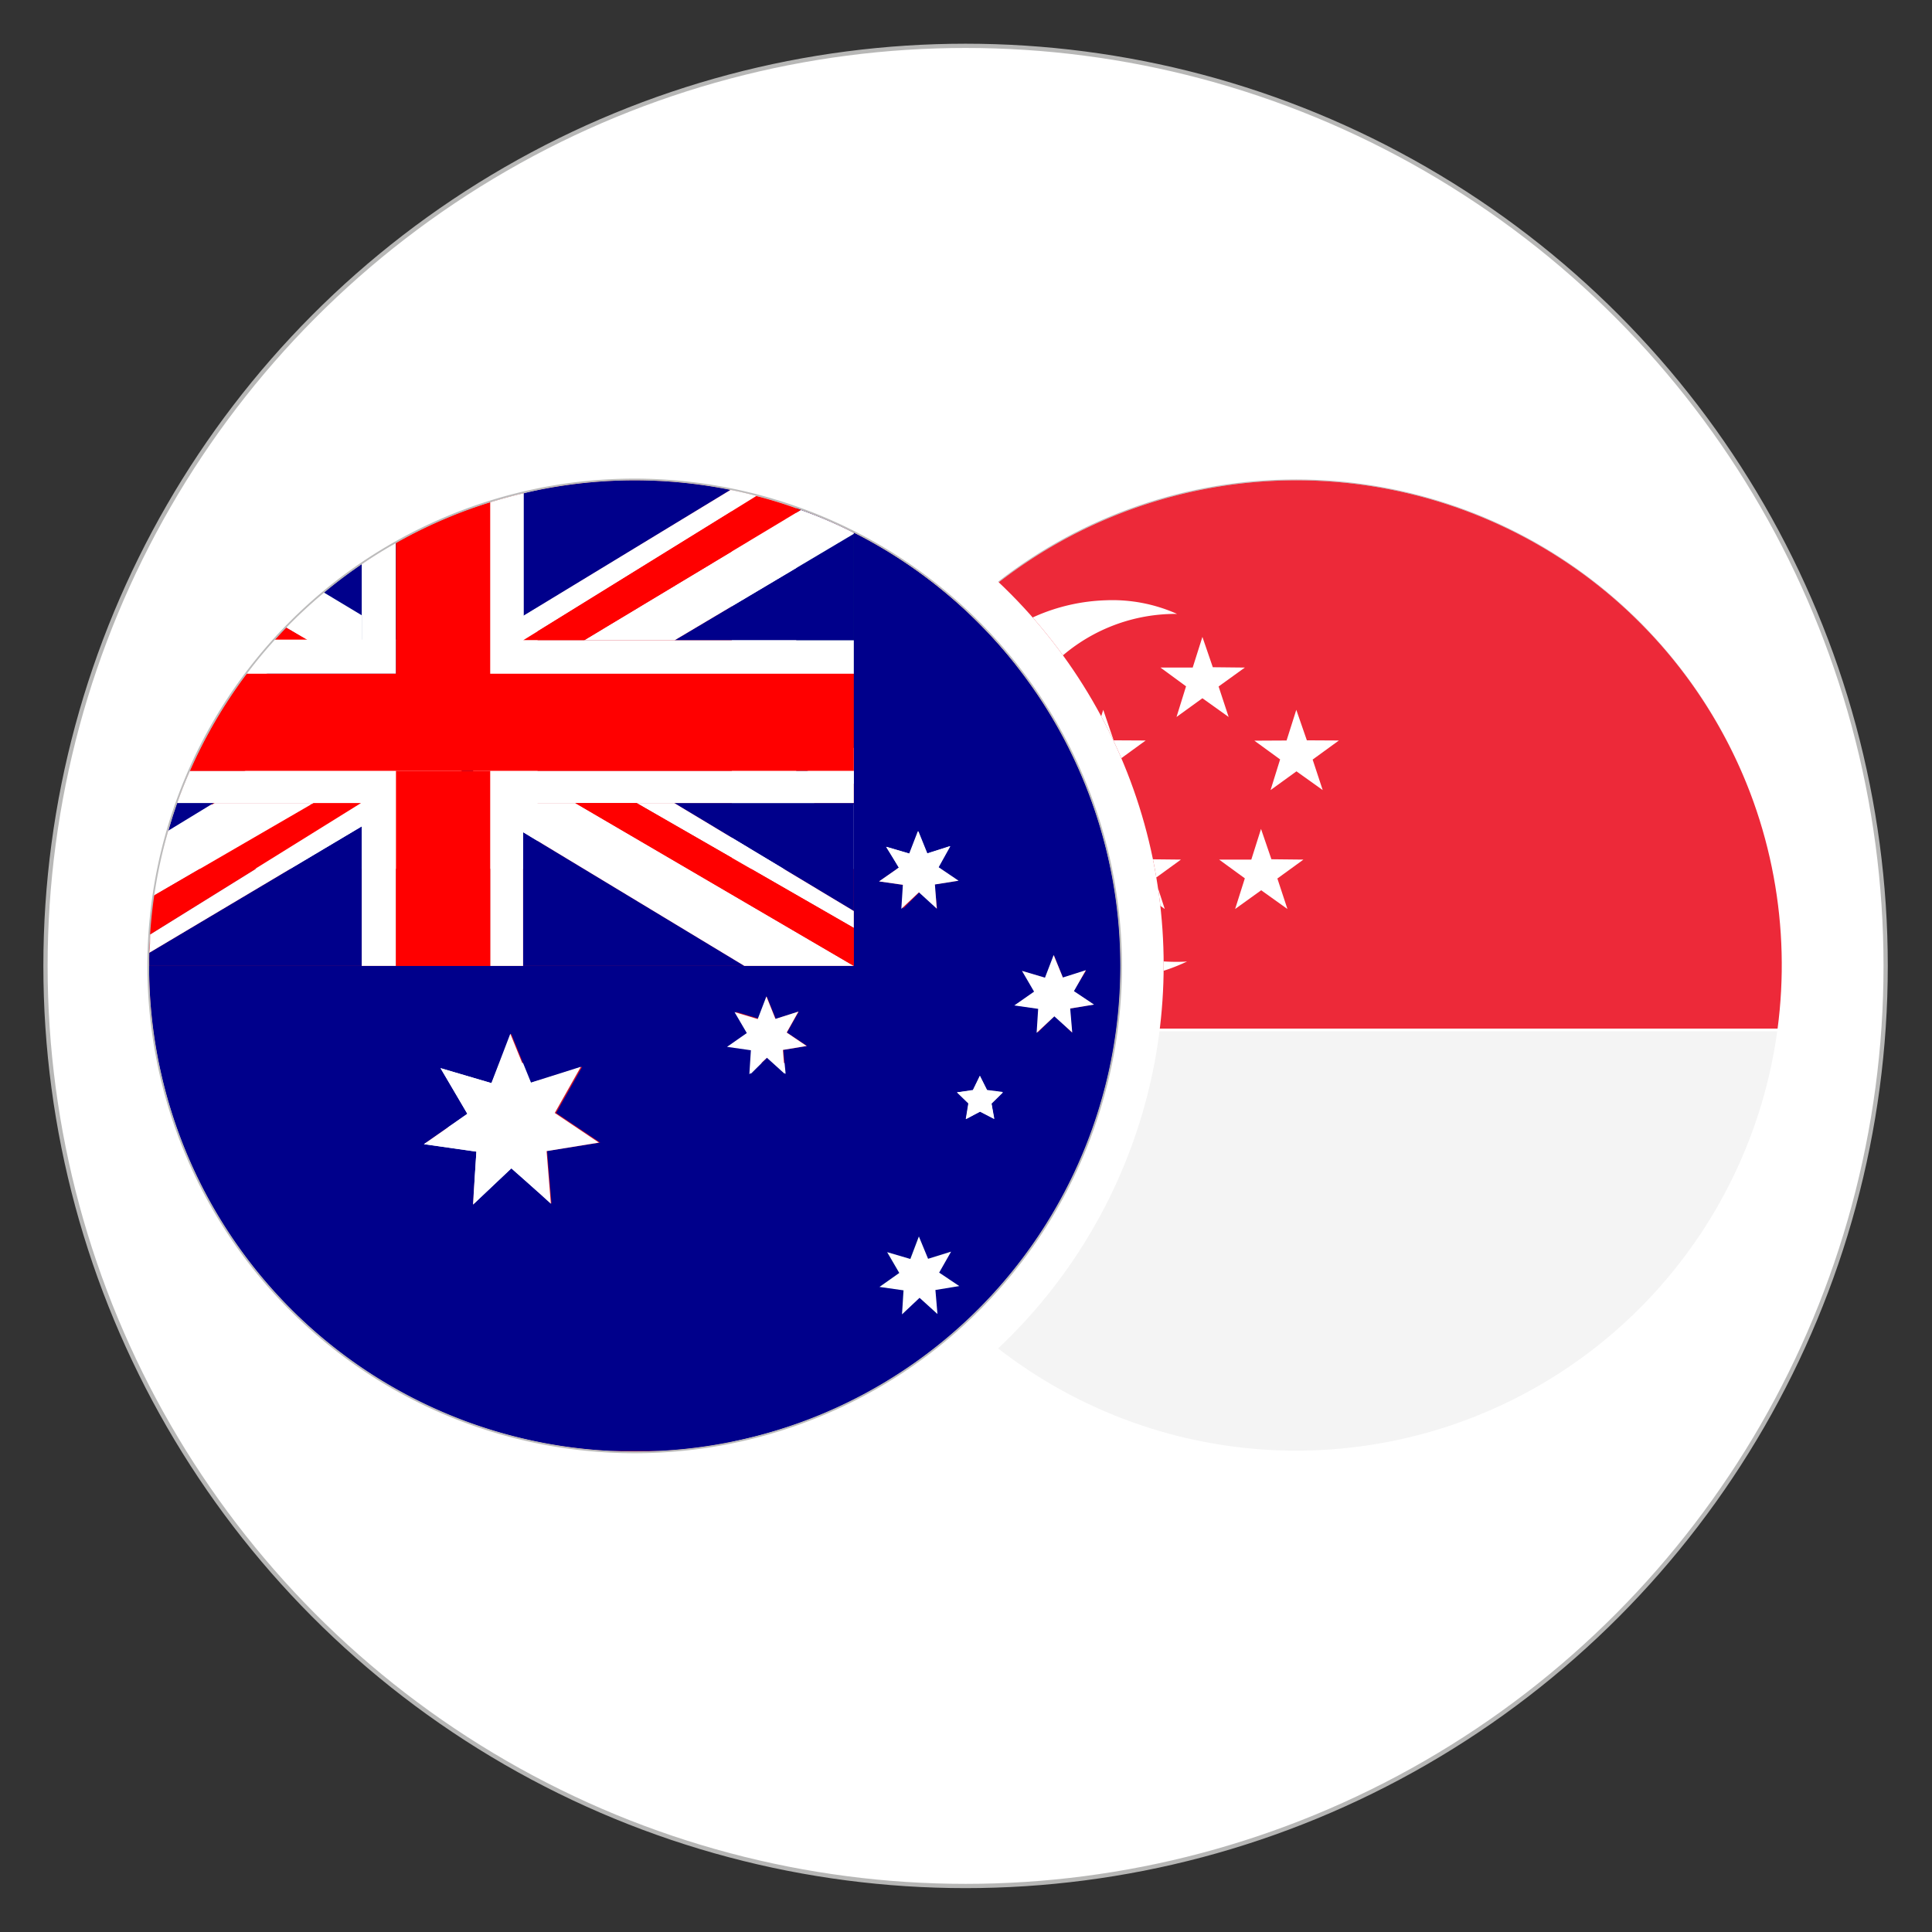 <svg id="Layer_1" data-name="Layer 1" xmlns="http://www.w3.org/2000/svg" xmlns:xlink="http://www.w3.org/1999/xlink" viewBox="0 0 113.39 113.39"><rect x="0" y="0" width="113.39" height="113.39" fill="#333333" stroke="none"/><defs><style>.cls-1{fill:none;}.cls-2,.cls-5{fill:#fff;}.cls-2{stroke:#b7b7b6;stroke-miterlimit:10;stroke-width:0.25px;}.cls-3{fill:#d61016;}.cls-4{fill:#04247b;}.cls-6{fill:#ce152a;}.cls-7{fill:#00008b;}.cls-8{fill:red;}.cls-9{fill:#bcbcbc;}.cls-10{clip-path:url(#clip-path);}.cls-11{fill:#ed2939;}.cls-12{fill:#f4f4f4;}</style><clipPath id="clip-path"><path class="cls-1" d="M76.09,28.14a28.38,28.38,0,0,0-17.51,6,30.91,30.91,0,0,1,0,45,28.5,28.5,0,1,0,17.51-51Z"/></clipPath></defs><circle class="cls-2" cx="56.67" cy="56.69" r="54"/><path class="cls-3" d="M37.25,28.19a28.5,28.5,0,1,0,28.5,28.5A28.5,28.5,0,0,0,37.25,28.19ZM52.5,61.7H42.26V72h-10V61.7H22v-10H32.24V41.44h10V51.68H52.5Z"/><path class="cls-4" d="M27.77,29.82V45.58L14.84,39.11A28.57,28.57,0,0,1,27.77,29.82Z"/><path class="cls-4" d="M59.66,39.11,46.73,45.58V29.82A28.52,28.52,0,0,1,59.66,39.11Z"/><path class="cls-4" d="M27.77,67.81V83.56a28.5,28.5,0,0,1-12.93-9.28Z"/><path class="cls-4" d="M59.66,74.28a28.5,28.5,0,0,1-12.93,9.28V67.81Z"/><path class="cls-5" d="M65.75,56.69a28.92,28.92,0,0,1-.57,5.7,28.31,28.31,0,0,1-1.06,3.79h-8l6.57,3.29a28,28,0,0,1-3.06,4.81L46.73,67.81V83.56A28.17,28.17,0,0,1,43,84.62a28.79,28.79,0,0,1-11.4,0,27.76,27.76,0,0,1-3.78-1.06V67.81L14.84,74.28c-.4-.51-.78-1-1.15-1.57l13.07-6.53H18.25l-6.49,3.24A28.39,28.39,0,0,1,9.33,51a26.73,26.73,0,0,1,1.05-3.78H18.3l-6.53-3.27a28.43,28.43,0,0,1,3.07-4.83l12.93,6.47V29.82a26.37,26.37,0,0,1,3.78-1.05,28.3,28.3,0,0,1,11.4,0,26.73,26.73,0,0,1,3.78,1.05V45.58l12.93-6.47c.39.49.77,1,1.13,1.54L47.68,47.21H56.2l6.53-3.27A28.45,28.45,0,0,1,65.18,51,28.92,28.92,0,0,1,65.75,56.69Z"/><path class="cls-6" d="M18.3,47.21H10.38a26.31,26.31,0,0,1,1.39-3.27Z"/><path class="cls-6" d="M64.12,66.18a29,29,0,0,1-1.4,3.29l-6.57-3.29Z"/><path class="cls-6" d="M62.73,43.94,56.2,47.21H47.68l13.11-6.56A27,27,0,0,1,62.73,43.94Z"/><path class="cls-6" d="M26.76,66.18,13.69,72.71a27.52,27.52,0,0,1-1.93-3.29l6.49-3.24Z"/><path class="cls-6" d="M65.75,56.69a28.92,28.92,0,0,1-.57,5.7H43V84.62a28.79,28.79,0,0,1-11.4,0V62.39H9.33a28.3,28.3,0,0,1,0-11.4H31.55V28.77a28.3,28.3,0,0,1,11.4,0V51H65.18A28.92,28.92,0,0,1,65.75,56.69Z"/><path class="cls-7" d="M50.11,31.27v6.31h0v9.55h0v9.56H8.75a28.46,28.46,0,0,0,24,28.15c1,.16,2,.26,3.06.32.48,0,1,0,1.45,0s1,0,1.45,0A28.49,28.49,0,0,0,50.11,31.27Zm-18,36.28.26,3.1L30,68.57,27.76,70.7l.2-3.11-3.08-.44,2.55-1.78-1.58-2.68,3,.88L30,60.67l1.17,2.88,3-.94-1.53,2.71,2.59,1.74Zm14-4.52-1.05-1-1,1,.09-1.41-1.4-.2,1.16-.81-.72-1.23,1.36.41L45,58.48l.53,1.32,1.35-.43-.69,1.23,1.18.79-1.4.23ZM52,49.7l1.36.4.51-1.32.53,1.31,1.35-.43-.69,1.24,1.17.79-1.39.22L55,53.33l-1-1-1,1L53,51.93l-1.4-.2,1.16-.81Zm3,27.42-1.05-1-1,1L53,75.73l-1.41-.2,1.17-.82-.72-1.22,1.36.4.5-1.32.54,1.31,1.35-.42-.7,1.23,1.18.79-1.4.23Zm3.34-11.45-.83-.43-.83.44.15-.92-.67-.65L57.1,64l.41-.84.42.83.93.13-.67.66Zm4.45-6.48.12,1.41-1-1-1,1,.09-1.41-1.4-.2,1.16-.81L60,57l1.35.4.51-1.33.53,1.32,1.36-.43L63,58.17l1.18.79Z"/><polygon class="cls-7" points="30.7 56.69 43.69 56.69 30.7 48.84 30.7 56.69"/><path class="cls-7" d="M10.39,47.13l0,0q-.28.81-.51,1.62l2.74-1.67Z"/><path class="cls-7" d="M42.88,28.75a28.51,28.51,0,0,0-10.14-.2c-.69.11-1.37.24-2,.4v7.2Z"/><path class="cls-7" d="M21.23,48.5,8.76,55.92c0,.26,0,.51,0,.77H21.23Z"/><polygon class="cls-7" points="50.11 53.47 50.11 47.13 39.57 47.13 50.11 53.47"/><path class="cls-7" d="M21.23,33.1c-.77.52-1.51,1.08-2.22,1.67l2.22,1.34Z"/><polygon class="cls-7" points="50.11 37.58 50.11 31.33 39.59 37.58 50.11 37.58"/><polygon class="cls-5" points="37.36 47.13 50.11 54.46 50.11 53.47 39.57 47.13 37.36 47.13"/><polygon class="cls-5" points="33.76 47.13 30.7 47.13 30.7 48.84 43.69 56.69 43.69 56.69 50.11 56.69 33.76 47.13"/><path class="cls-5" d="M21.23,37.58V36.11L19,34.77a28.94,28.94,0,0,0-2.22,2.06l1.25.75Z"/><polygon class="cls-5" points="21.23 48.5 21.23 56.69 23.24 56.69 23.24 47.31 21.23 48.5"/><path class="cls-5" d="M30.7,36.15V29c-.65.15-1.29.32-1.93.52v7.84Z"/><polygon class="cls-5" points="30.7 47.13 28.77 47.13 28.77 56.69 30.7 56.69 30.7 48.84 30.7 47.13"/><path class="cls-5" d="M21.23,37.58h2V31.86c-.69.38-1.36.8-2,1.24v4.48Z"/><path class="cls-8" d="M16.79,36.83l-.71.75h2Z"/><path class="cls-5" d="M39.59,37.58l10.52-6.25v-.06A26.44,26.44,0,0,0,47,29.93L34.28,37.58Z"/><path class="cls-5" d="M12.6,47.13,9.86,48.8A28.59,28.59,0,0,0,9,52.58l9.36-5.45Z"/><path class="cls-5" d="M28.77,37.31v.27H30.7l13.71-8.47q-.77-.2-1.53-.36L30.7,36.15Z"/><path class="cls-5" d="M23.24,47.31v-.18h-2L8.81,54.85c0,.35,0,.71-.05,1.07L21.23,48.5Z"/><path class="cls-8" d="M34.28,37.58,47,29.93a25.51,25.51,0,0,0-2.61-.82L30.7,37.58Z"/><path class="cls-5" d="M23.24,39.54v-2H16.08c-.56.63-1.1,1.29-1.61,2Z"/><polygon class="cls-5" points="34.27 37.58 30.7 37.58 28.77 37.58 28.77 39.55 50.11 39.55 50.11 45.24 28.77 45.24 28.77 47.13 30.7 47.13 33.76 47.13 37.36 47.13 39.57 47.13 50.11 47.13 50.11 47.13 50.11 37.58 50.11 37.58 39.59 37.58 34.27 37.58"/><path class="cls-5" d="M18.4,47.13h4.84V45.24H11.14q-.41.93-.75,1.89h8Z"/><path class="cls-8" d="M18.4,47.13,9,52.58c-.11.75-.18,1.51-.23,2.27l12.42-7.72Z"/><path class="cls-8" d="M23.24,37.58v2h5.53V29.47a27.74,27.74,0,0,0-5.53,2.39Z"/><polygon class="cls-8" points="28.77 47.13 28.77 45.24 23.24 45.24 23.24 47.13 23.24 47.31 23.24 56.69 28.77 56.69 28.77 47.13"/><path class="cls-8" d="M23.24,45.24H50.11v-5.7H14.47a29.13,29.13,0,0,0-3.33,5.7Z"/><polygon class="cls-8" points="33.76 47.13 50.11 56.69 50.11 56.69 50.11 54.46 37.36 47.13 33.76 47.13"/><polygon class="cls-5" points="34.09 62.61 31.12 63.55 29.95 60.67 28.84 63.57 25.86 62.69 27.43 65.37 24.88 67.15 27.96 67.59 27.76 70.7 30.03 68.56 32.33 70.65 32.08 67.56 35.15 67.06 32.56 65.32 34.09 62.61"/><polygon class="cls-5" points="52.99 51.93 52.9 53.34 53.93 52.37 54.98 53.33 54.87 51.91 56.26 51.69 55.09 50.9 55.78 49.66 54.43 50.09 53.9 48.78 53.39 50.1 52.03 49.7 52.75 50.92 51.59 51.73 52.99 51.93"/><polygon class="cls-5" points="46.17 60.6 46.86 59.37 45.51 59.8 44.98 58.48 44.47 59.81 43.11 59.4 43.83 60.63 42.67 61.44 44.07 61.64 43.98 63.05 45.01 62.08 46.06 63.03 45.95 61.62 47.34 61.39 46.17 60.6"/><polygon class="cls-5" points="63.73 56.94 62.38 57.37 61.84 56.05 61.33 57.38 59.98 56.98 60.69 58.2 59.53 59.01 60.93 59.21 60.84 60.62 61.88 59.65 62.93 60.6 62.81 59.19 64.21 58.96 63.03 58.17 63.73 56.94"/><polygon class="cls-5" points="55.12 74.69 55.82 73.46 54.47 73.88 53.93 72.57 53.43 73.89 52.07 73.49 52.78 74.71 51.62 75.53 53.03 75.73 52.94 77.14 53.97 76.17 55.02 77.12 54.9 75.71 56.3 75.48 55.12 74.69"/><polygon class="cls-5" points="57.93 63.97 57.51 63.13 57.1 63.97 56.18 64.11 56.85 64.76 56.7 65.68 57.53 65.24 58.36 65.67 58.19 64.75 58.86 64.09 57.93 63.97"/><path class="cls-9" d="M37.25,28.19a28.5,28.5,0,1,1-28.5,28.5,28.5,28.5,0,0,1,28.5-28.5m0-.1a28.6,28.6,0,1,0,28.6,28.6,28.63,28.63,0,0,0-28.6-28.6Z"/><g class="cls-10"><path class="cls-9" d="M76.09,28.19a28.5,28.5,0,1,1-28.5,28.5,28.5,28.5,0,0,1,28.5-28.5m0-.1a28.6,28.6,0,1,0,28.6,28.6,28.63,28.63,0,0,0-28.6-28.6Z"/><path class="cls-11" d="M104.59,56.69a29.68,29.68,0,0,1-.23,3.68H47.83a27.86,27.86,0,0,1-.24-3.68,28.5,28.5,0,0,1,57,0Z"/><path class="cls-5" d="M69.67,56.43a11,11,0,0,1-4.75,1.07,11.14,11.14,0,0,1,0-22.27,9.29,9.29,0,0,1,4.16.8H69a10.21,10.21,0,0,0,0,20.42C69.23,56.45,69.45,56.45,69.67,56.43Z"/><polygon class="cls-5" points="67.24 43.46 65.7 44.58 66.29 46.37 64.75 45.27 63.23 46.37 63.79 44.57 62.29 43.47 64.18 43.46 64.75 41.66 65.36 43.45 67.24 43.46"/><polygon class="cls-5" points="73.06 39.18 71.52 40.29 72.11 42.08 70.57 40.98 69.05 42.08 69.61 40.28 68.11 39.18 70 39.18 70.57 37.38 71.18 39.16 73.06 39.18"/><polygon class="cls-5" points="78.58 43.46 77.04 44.58 77.63 46.37 76.09 45.27 74.57 46.37 75.13 44.57 73.62 43.47 75.51 43.46 76.08 41.66 76.7 43.45 78.58 43.46"/><polygon class="cls-5" points="69.31 50.45 67.78 51.56 68.36 53.35 66.83 52.25 65.3 53.35 65.87 51.55 64.36 50.45 66.25 50.45 66.82 48.65 67.44 50.43 69.31 50.45"/><polygon class="cls-5" points="76.5 50.45 74.97 51.56 75.56 53.35 74.02 52.25 72.49 53.35 73.06 51.55 71.55 50.45 73.44 50.45 74.01 48.65 74.62 50.43 76.5 50.45"/><path class="cls-12" d="M104.34,60.53a28.51,28.51,0,0,1-56.49,0Z"/></g></svg>